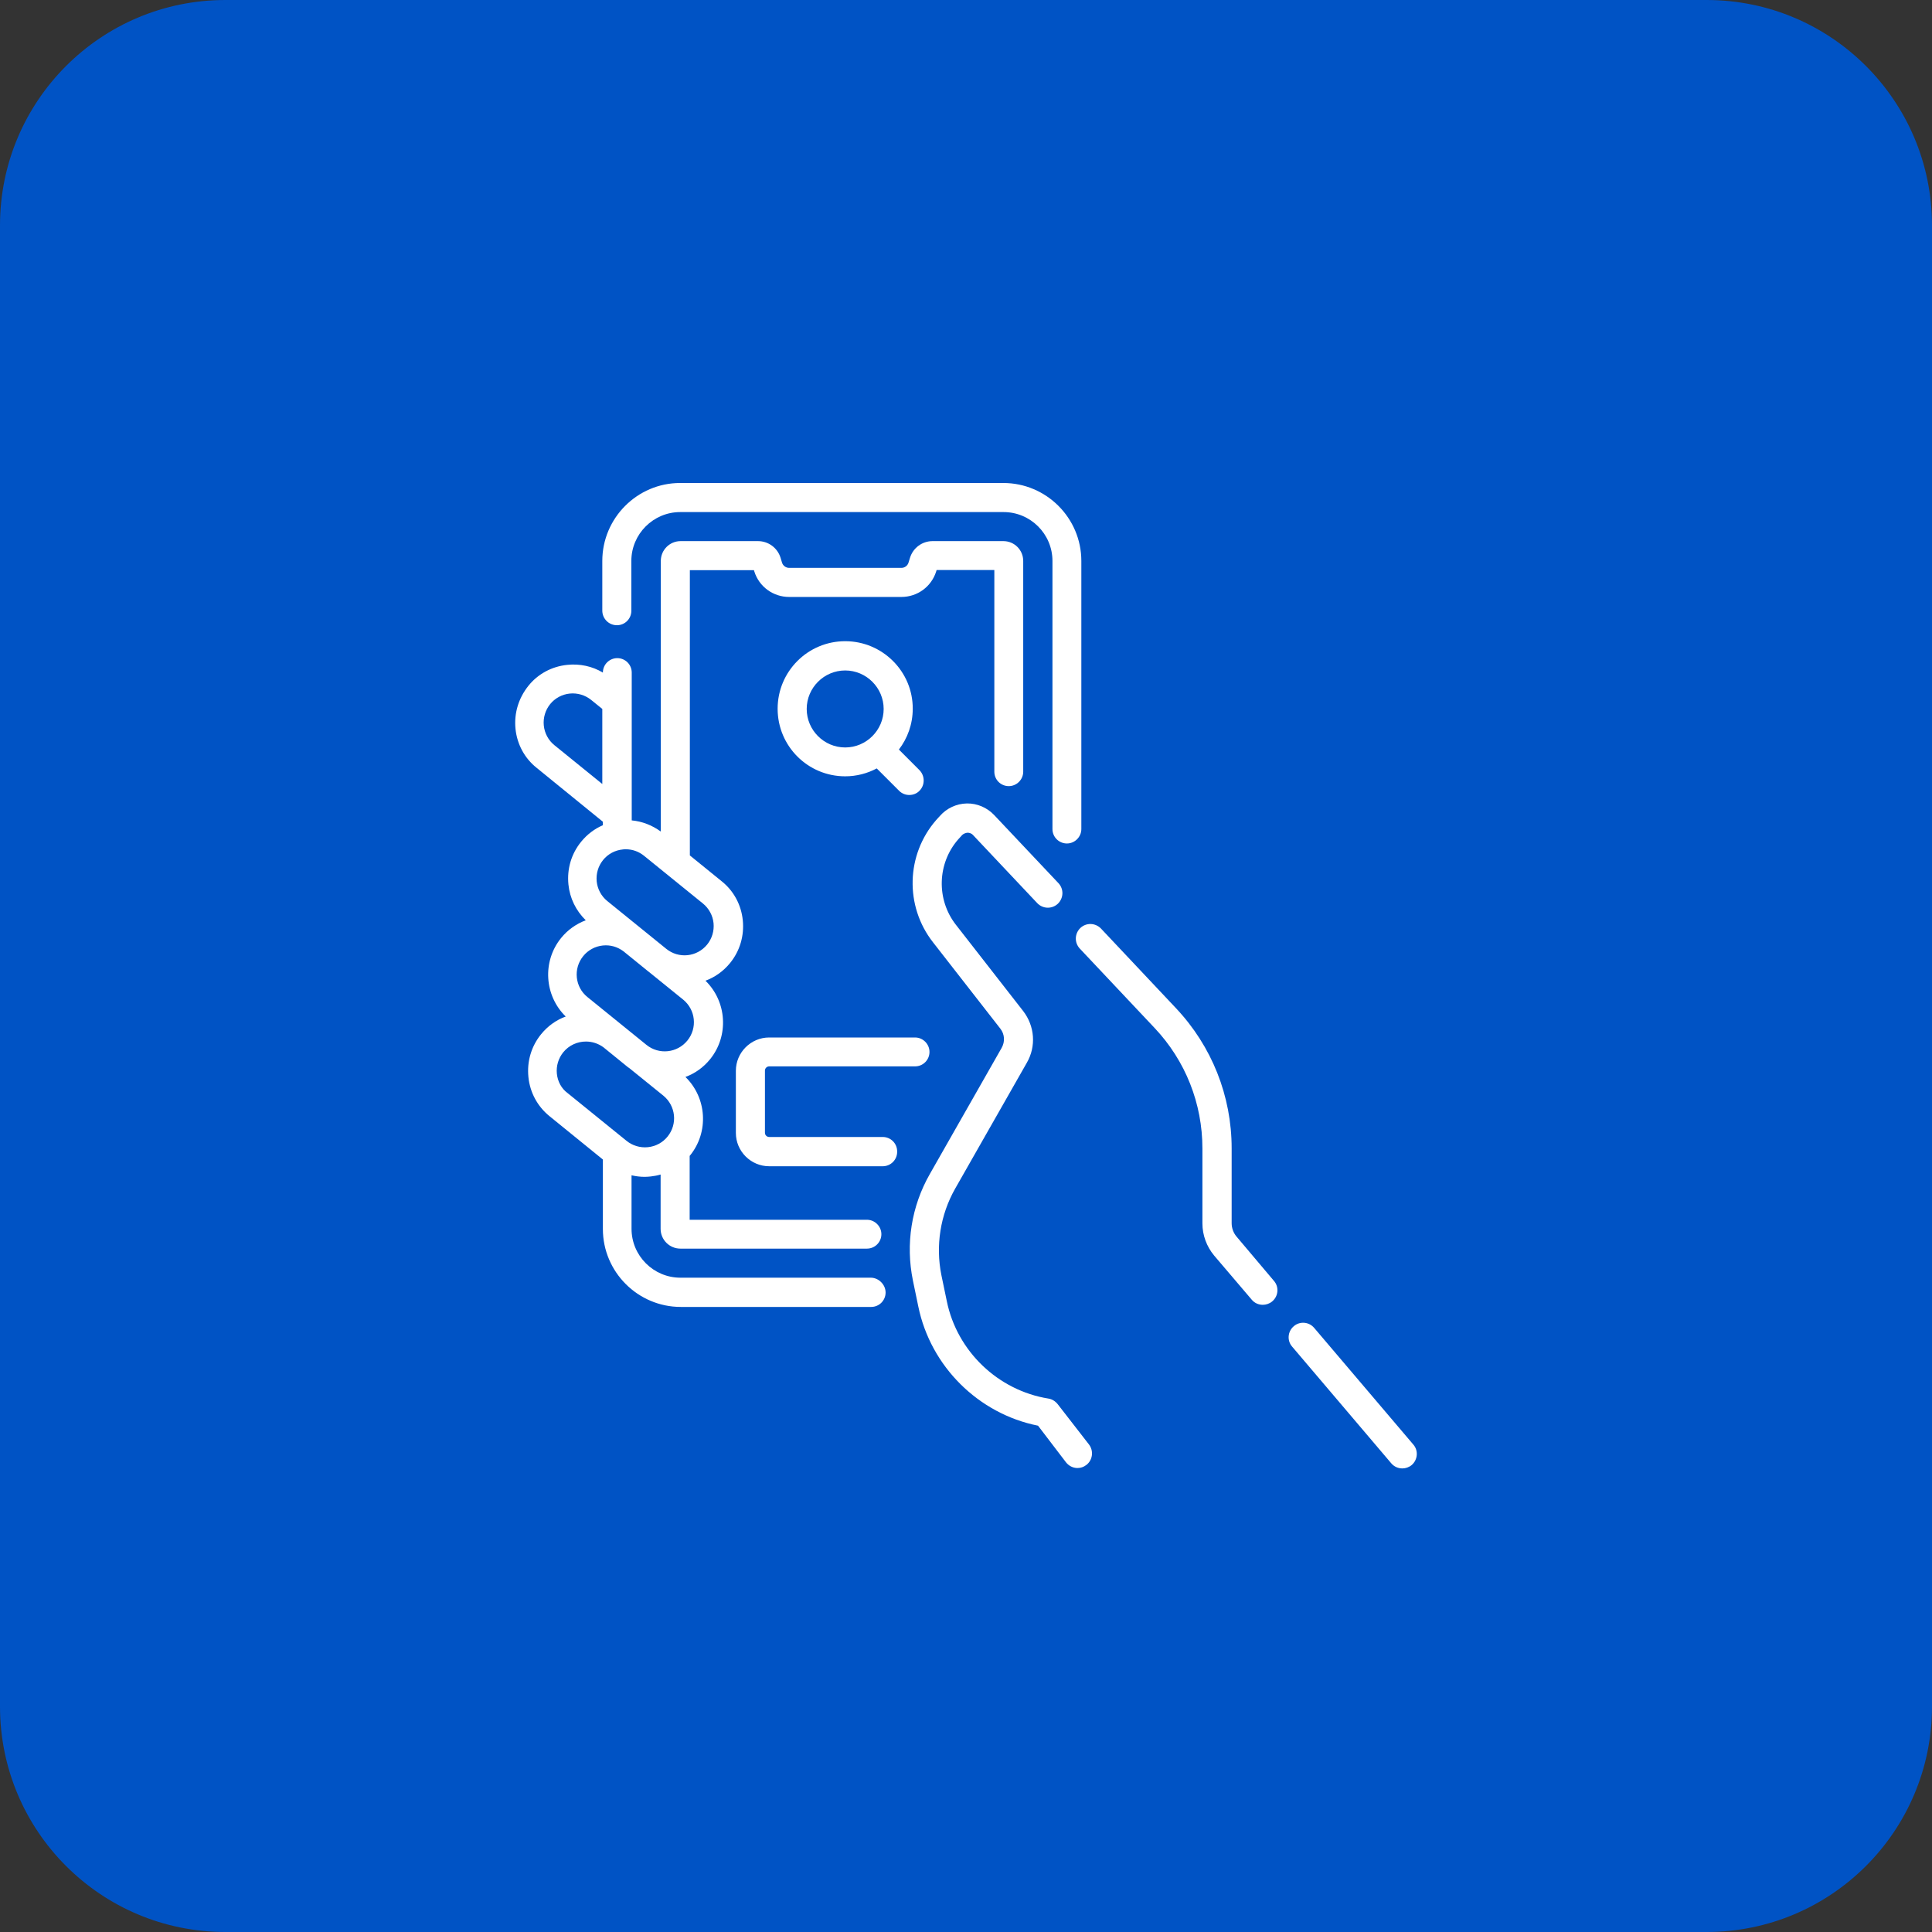 <svg width="60" height="60" viewBox="0 0 60 60" fill="none" xmlns="http://www.w3.org/2000/svg">
<rect x="0" y="0" width="60" height="60" fill="#333333" stroke="none"/>
<path d="M0 7C0 3.134 3.134 0 7 0H53C56.866 0 60 3.134 60 7V53C60 56.866 56.866 60 53 60H7C3.134 60 0 56.866 0 53V7Z" fill="#0053C5"/>
<path d="M27.043 39.68H21.131C20.295 39.68 19.613 38.998 19.613 38.162V36.5C19.745 36.53 19.882 36.548 20.02 36.548C20.085 36.548 20.145 36.542 20.211 36.536C20.313 36.524 20.414 36.506 20.516 36.476V38.162C20.516 38.502 20.791 38.777 21.131 38.777H26.923C27.174 38.777 27.372 38.574 27.372 38.329C27.372 38.084 27.168 37.881 26.923 37.881H21.418V35.896C21.424 35.89 21.424 35.89 21.43 35.884C22.022 35.155 21.95 34.091 21.287 33.446C21.58 33.338 21.843 33.153 22.052 32.896C22.644 32.166 22.572 31.103 21.909 30.457C22.201 30.349 22.464 30.164 22.674 29.907C22.978 29.531 23.116 29.064 23.068 28.58C23.02 28.102 22.787 27.666 22.411 27.367L21.424 26.566V17.708H23.415L23.427 17.75C23.576 18.222 24.012 18.539 24.509 18.539H27.993C28.489 18.539 28.926 18.222 29.075 17.744L29.087 17.702H30.88V23.966C30.88 24.217 31.083 24.414 31.328 24.414C31.574 24.414 31.777 24.211 31.777 23.966V17.421C31.777 17.08 31.502 16.805 31.161 16.805H28.962C28.639 16.805 28.358 17.014 28.262 17.319L28.214 17.475C28.184 17.57 28.095 17.636 27.993 17.636H24.509C24.407 17.636 24.317 17.57 24.287 17.475L24.24 17.319C24.144 17.014 23.863 16.805 23.54 16.805H21.137C20.797 16.805 20.522 17.08 20.522 17.421V25.825C20.253 25.628 19.942 25.508 19.619 25.478V20.888C19.619 20.637 19.416 20.439 19.171 20.439C18.926 20.439 18.723 20.637 18.723 20.888C18.394 20.69 18.005 20.607 17.617 20.648C17.139 20.696 16.702 20.929 16.404 21.306C16.105 21.683 15.961 22.149 16.009 22.633C16.057 23.111 16.29 23.547 16.666 23.846L18.723 25.52V25.628C18.46 25.741 18.233 25.914 18.047 26.142C17.742 26.518 17.605 26.984 17.653 27.468C17.695 27.893 17.886 28.281 18.191 28.58C17.892 28.694 17.629 28.879 17.426 29.13C16.834 29.859 16.906 30.923 17.569 31.569C17.276 31.676 17.013 31.862 16.804 32.119C16.499 32.495 16.362 32.962 16.41 33.446C16.457 33.924 16.69 34.36 17.067 34.665L18.723 36.01V38.168C18.723 39.501 19.811 40.588 21.143 40.588H27.055C27.306 40.588 27.503 40.385 27.503 40.14C27.503 39.895 27.288 39.68 27.043 39.68ZM17.216 23.141C17.031 22.991 16.912 22.77 16.888 22.531C16.864 22.292 16.936 22.053 17.085 21.868C17.234 21.683 17.456 21.563 17.695 21.539C17.934 21.515 18.173 21.587 18.358 21.736L18.705 22.017V24.348L17.216 23.141ZM18.729 26.709C18.878 26.524 19.099 26.404 19.338 26.381C19.368 26.375 19.404 26.375 19.434 26.375C19.643 26.375 19.84 26.446 20.002 26.578L21.831 28.06C22.016 28.21 22.136 28.431 22.16 28.67C22.183 28.909 22.112 29.148 21.962 29.333C21.645 29.722 21.078 29.782 20.689 29.465L18.86 27.983C18.675 27.833 18.555 27.612 18.531 27.373C18.508 27.128 18.579 26.895 18.729 26.709ZM18.113 29.692C18.262 29.507 18.484 29.387 18.723 29.363C18.956 29.339 19.177 29.405 19.362 29.543L20.127 30.164C20.133 30.17 20.145 30.176 20.151 30.182L21.215 31.043C21.604 31.36 21.663 31.927 21.347 32.316C21.03 32.704 20.462 32.764 20.073 32.447L18.244 30.965C17.856 30.654 17.796 30.081 18.113 29.692ZM17.294 33.344C17.27 33.105 17.342 32.866 17.491 32.681C17.671 32.459 17.934 32.346 18.197 32.346C18.388 32.346 18.579 32.406 18.741 32.525L19.506 33.147C19.512 33.153 19.524 33.159 19.536 33.165L20.599 34.025C20.988 34.342 21.048 34.91 20.731 35.298C20.582 35.484 20.36 35.603 20.121 35.627C19.882 35.651 19.643 35.58 19.458 35.43L17.629 33.948C17.432 33.804 17.318 33.583 17.294 33.344Z" fill="white"/>
<path d="M19.159 19.417C19.41 19.417 19.607 19.214 19.607 18.969V17.421C19.607 16.584 20.289 15.903 21.125 15.903H31.167C32.004 15.903 32.685 16.584 32.685 17.421V25.747C32.685 25.998 32.889 26.195 33.134 26.195C33.379 26.195 33.582 25.992 33.582 25.747V17.421C33.582 16.088 32.494 15 31.161 15H21.119C19.793 15 18.705 16.088 18.705 17.421V18.963C18.705 19.214 18.908 19.417 19.159 19.417Z" fill="white"/>
<path d="M43.892 44.862L40.814 41.24C40.653 41.048 40.366 41.025 40.181 41.186C39.989 41.347 39.965 41.634 40.127 41.819L43.205 45.442C43.295 45.549 43.42 45.603 43.552 45.603C43.653 45.603 43.761 45.567 43.845 45.495C44.03 45.334 44.054 45.047 43.892 44.862Z" fill="white"/>
<path d="M32.847 43.607C32.775 43.517 32.673 43.451 32.56 43.434C30.994 43.182 29.721 41.963 29.404 40.409L29.236 39.602C29.051 38.688 29.201 37.731 29.661 36.918L31.89 33.003C32.183 32.495 32.136 31.868 31.777 31.401L29.685 28.718C29.075 27.935 29.105 26.817 29.756 26.07L29.87 25.944C29.93 25.879 30.002 25.867 30.043 25.861C30.085 25.861 30.157 25.867 30.217 25.932L32.213 28.048C32.386 28.228 32.667 28.239 32.853 28.066C33.032 27.893 33.044 27.612 32.871 27.427L30.874 25.311C30.653 25.078 30.342 24.946 30.026 24.952C29.703 24.958 29.398 25.102 29.189 25.341L29.075 25.466C28.137 26.542 28.095 28.138 28.974 29.262L31.066 31.945C31.203 32.119 31.215 32.352 31.107 32.543L28.878 36.458C28.304 37.462 28.119 38.634 28.352 39.77L28.519 40.576C28.902 42.435 30.384 43.906 32.237 44.276L33.104 45.412C33.193 45.526 33.325 45.591 33.462 45.591C33.558 45.591 33.654 45.561 33.737 45.496C33.935 45.346 33.97 45.059 33.821 44.862L32.847 43.607Z" fill="white"/>
<path d="M38.4 38.401C38.304 38.287 38.25 38.138 38.25 37.988V35.663C38.25 34.037 37.634 32.489 36.517 31.306L34.192 28.837C34.018 28.658 33.737 28.646 33.552 28.819C33.373 28.992 33.361 29.273 33.534 29.459L35.859 31.927C36.816 32.943 37.342 34.27 37.342 35.669V37.994C37.342 38.359 37.473 38.711 37.706 38.992L38.872 40.361C38.961 40.469 39.087 40.522 39.218 40.522C39.32 40.522 39.428 40.486 39.511 40.415C39.703 40.253 39.726 39.967 39.565 39.781L38.4 38.401Z" fill="white"/>
<path d="M26.248 19.913C25.088 19.913 24.15 20.852 24.15 22.011C24.15 23.171 25.088 24.109 26.248 24.109C26.601 24.109 26.935 24.02 27.228 23.864L27.922 24.558C28.011 24.647 28.125 24.689 28.238 24.689C28.352 24.689 28.471 24.647 28.555 24.558C28.729 24.384 28.729 24.097 28.555 23.918L27.916 23.278C28.185 22.926 28.346 22.489 28.346 22.011C28.352 20.858 27.408 19.913 26.248 19.913ZM25.053 22.017C25.053 21.36 25.59 20.822 26.248 20.822C26.905 20.822 27.443 21.36 27.443 22.017C27.443 22.675 26.905 23.213 26.248 23.213C25.59 23.213 25.053 22.675 25.053 22.017Z" fill="white"/>
<path d="M27.413 35.31H23.887C23.815 35.31 23.756 35.251 23.756 35.179V33.248C23.756 33.177 23.815 33.117 23.887 33.117H28.418C28.669 33.117 28.866 32.914 28.866 32.669C28.866 32.423 28.663 32.22 28.418 32.22H23.887C23.319 32.22 22.853 32.686 22.853 33.254V35.185C22.853 35.753 23.319 36.219 23.887 36.219H27.413C27.665 36.219 27.862 36.016 27.862 35.771C27.868 35.514 27.665 35.31 27.413 35.31Z" fill="white"/>
</svg>
